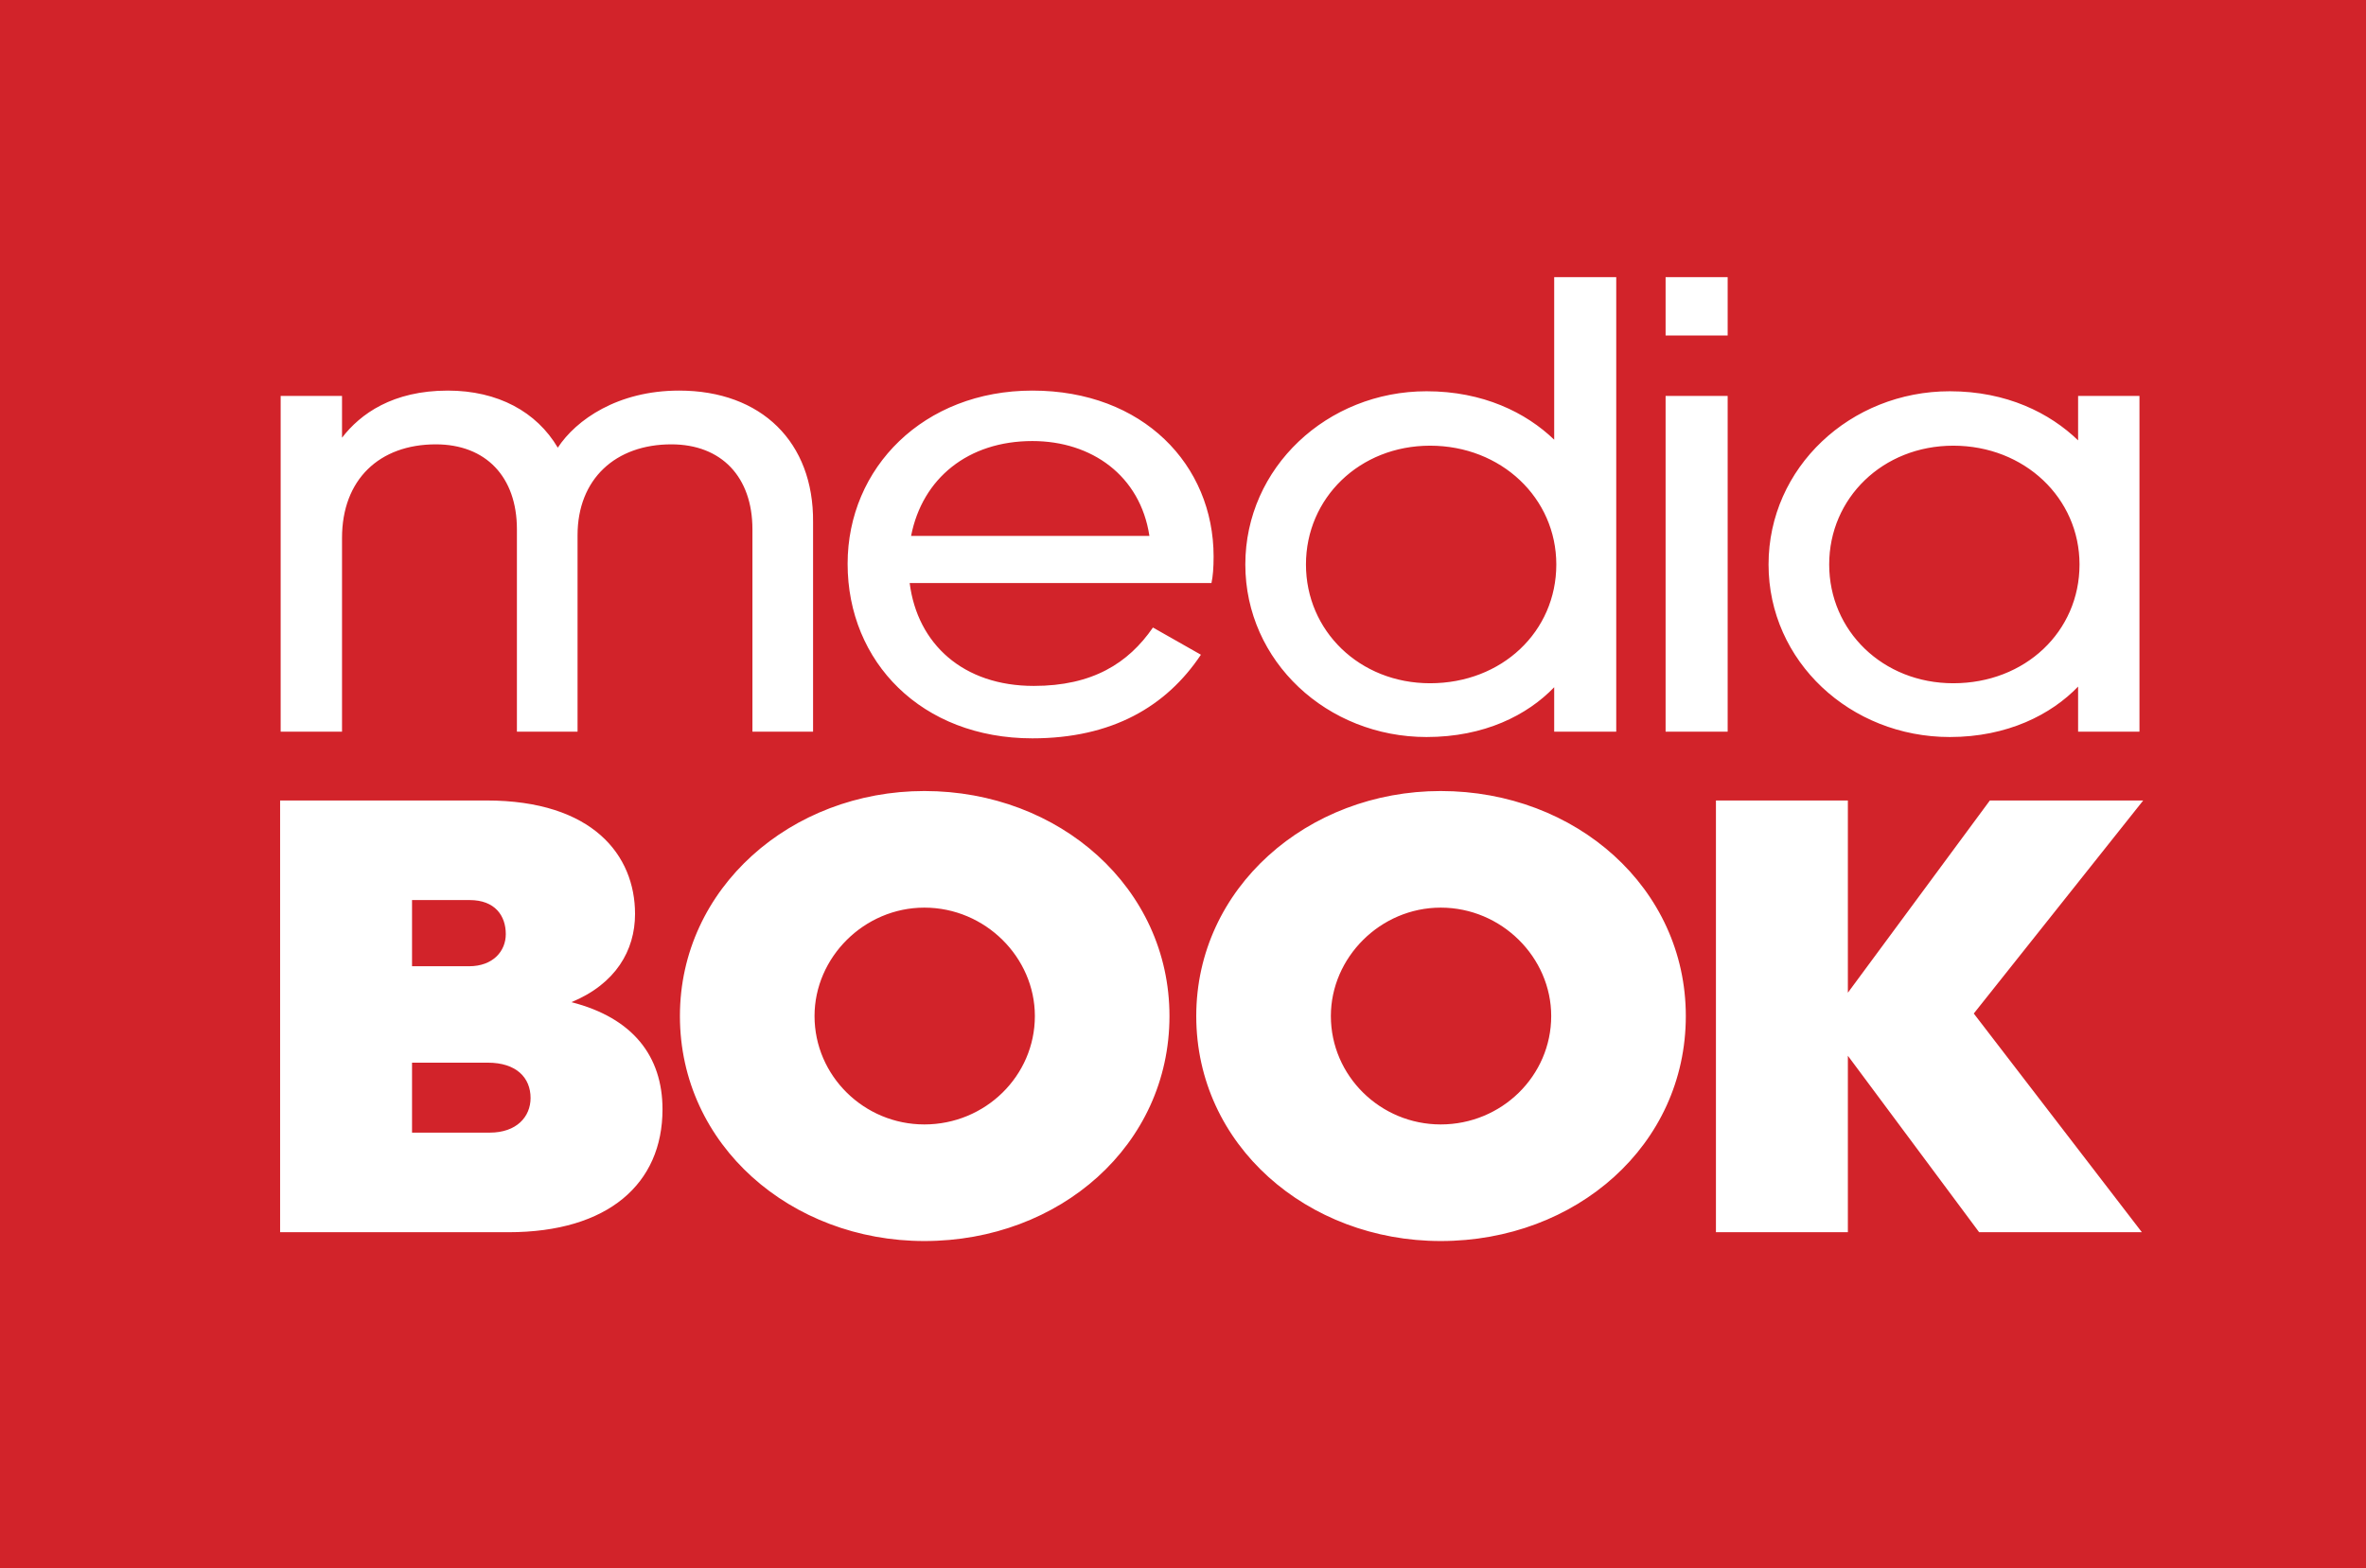 <?xml version="1.0" encoding="UTF-8"?>
<svg width="181px" height="120px" viewBox="0 0 181 120" version="1.1" xmlns="http://www.w3.org/2000/svg" xmlns:xlink="http://www.w3.org/1999/xlink">
    <!-- Generator: sketchtool 59.1 (101010) - https://sketch.com -->
    <title>9CEF57C9-8F59-4F2A-B524-62A2543D9846@svg</title>
    <desc>Created with sketchtool.</desc>
    <g id="Page-1" stroke="none" stroke-width="1" fill="none" fill-rule="evenodd">
        <g id="Homepage" transform="translate(-209, 0)">
            <g id="Vrch" transform="translate(0, -18)">
                <g id="logo_red" transform="translate(209, 18)">
                    <polygon id="Fill-1" fill="#D2232A" points="0 120 181 120 181 0 0 0"></polygon>
                    <g id="Group-6" transform="translate(21, 21)" fill="#FFFFFF">
                        <path d="M120.363,54.952 L120.363,40.244 L110.27,40.244 L110.27,73.276 L120.363,73.276 L120.363,59.775 L130.405,73.276 L142.854,73.276 L129.995,56.544 L142.957,40.244 L131.225,40.244 L120.363,54.952 Z M89.214,65.03 C84.603,65.03 80.812,61.317 80.812,56.736 C80.812,52.252 84.603,48.442 89.214,48.442 C93.876,48.442 97.668,52.252 97.668,56.736 C97.668,61.317 93.876,65.03 89.214,65.03 L89.214,65.03 Z M89.214,73.951 C99.563,73.951 107.966,66.621 107.966,56.736 C107.966,46.947 99.563,39.521 89.214,39.521 C79.019,39.521 70.514,46.947 70.514,56.736 C70.514,66.621 79.019,73.951 89.214,73.951 L89.214,73.951 Z M49.714,65.03 C45.103,65.03 41.312,61.317 41.312,56.736 C41.312,52.252 45.103,48.442 49.714,48.442 C54.376,48.442 58.168,52.252 58.168,56.736 C58.168,61.317 54.376,65.03 49.714,65.03 L49.714,65.03 Z M49.714,73.951 C60.063,73.951 68.465,66.621 68.465,56.736 C68.465,46.947 60.063,39.521 49.714,39.521 C39.518,39.521 31.014,46.947 31.014,56.736 C31.014,66.621 39.518,73.951 49.714,73.951 L49.714,73.951 Z M16.31,60.304 C18.513,60.304 19.589,61.462 19.589,63.005 C19.589,64.451 18.513,65.657 16.464,65.657 L10.521,65.657 L10.521,60.304 L16.31,60.304 Z M14.927,47.863 C16.874,47.863 17.693,49.069 17.693,50.467 C17.693,51.769 16.72,52.927 14.875,52.927 L10.521,52.927 L10.521,47.863 L14.927,47.863 Z M0.429,73.276 L17.898,73.276 C25.532,73.276 29.682,69.563 29.682,63.873 C29.682,59.822 27.428,56.881 22.714,55.675 C26.095,54.277 27.581,51.721 27.581,48.925 C27.581,44.439 24.354,40.244 16.208,40.244 L0.429,40.244 L0.429,73.276 Z" id="Fill-2"></path>
                        <path d="M137.976,34.982 L142.67,34.982 L142.67,9.29 L137.976,9.29 L137.976,12.692 C135.819,10.61 132.528,8.935 128.159,8.935 C120.552,8.935 114.295,14.774 114.295,22.188 C114.295,29.6 120.552,35.389 128.159,35.389 C132.582,35.389 135.926,33.662 137.976,31.53 L137.976,34.982 Z M128.428,13.099 C133.877,13.099 138.084,17.11 138.084,22.188 C138.084,27.316 133.931,31.275 128.428,31.275 C123.033,31.275 118.934,27.265 118.934,22.188 C118.934,17.11 123.033,13.099 128.428,13.099 L128.428,13.099 Z M106.419,34.982 L111.167,34.982 L111.167,9.29 L106.419,9.29 L106.419,34.982 Z M106.419,4.67 L111.167,4.67 L111.167,0.202 L106.419,0.202 L106.419,4.67 Z M97.896,34.982 L102.643,34.982 L102.643,0.202 L97.896,0.202 L97.896,12.641 C95.737,10.561 92.448,8.935 88.133,8.935 C80.526,8.935 74.268,14.774 74.268,22.188 C74.268,29.6 80.526,35.389 88.133,35.389 C92.555,35.389 95.847,33.713 97.896,31.58 L97.896,34.982 Z M88.402,31.275 C83.006,31.275 78.907,27.265 78.907,22.188 C78.907,17.11 83.006,13.099 88.402,13.099 C93.85,13.099 98.058,17.11 98.058,22.188 C98.058,27.316 93.904,31.275 88.402,31.275 L88.402,31.275 Z M57.977,12.744 C62.508,12.744 66.23,15.384 66.931,20.004 L48.698,20.004 C49.562,15.587 53.068,12.744 57.977,12.744 L57.977,12.744 Z M70.87,29.093 L67.201,27.011 C65.313,29.752 62.562,31.479 58.084,31.479 C52.69,31.479 49.184,28.28 48.59,23.608 L71.678,23.608 C71.787,23.101 71.841,22.441 71.841,21.578 C71.841,14.571 66.446,8.884 57.977,8.884 C49.669,8.884 43.843,14.774 43.843,22.136 C43.843,29.651 49.508,35.49 57.977,35.49 C64.073,35.49 68.227,33.054 70.87,29.093 L70.87,29.093 Z M5.165,9.29 L0.471,9.29 L0.471,34.982 L5.165,34.982 L5.165,20.156 C5.165,15.687 8.024,12.997 12.34,12.997 C16.169,12.997 18.544,15.485 18.544,19.496 L18.544,34.982 L23.183,34.982 L23.183,19.953 C23.183,15.638 26.096,12.997 30.357,12.997 C34.188,12.997 36.561,15.485 36.561,19.496 L36.561,34.982 L41.2,34.982 L41.2,18.937 C41.254,12.845 37.262,8.884 30.951,8.884 C26.258,8.884 23.074,11.118 21.671,13.251 C20.053,10.509 17.087,8.884 13.257,8.884 C9.049,8.884 6.568,10.661 5.165,12.489 L5.165,9.29 Z" id="Fill-4"></path>
                    </g>
                </g>
            </g>
        </g>
    </g>
</svg>